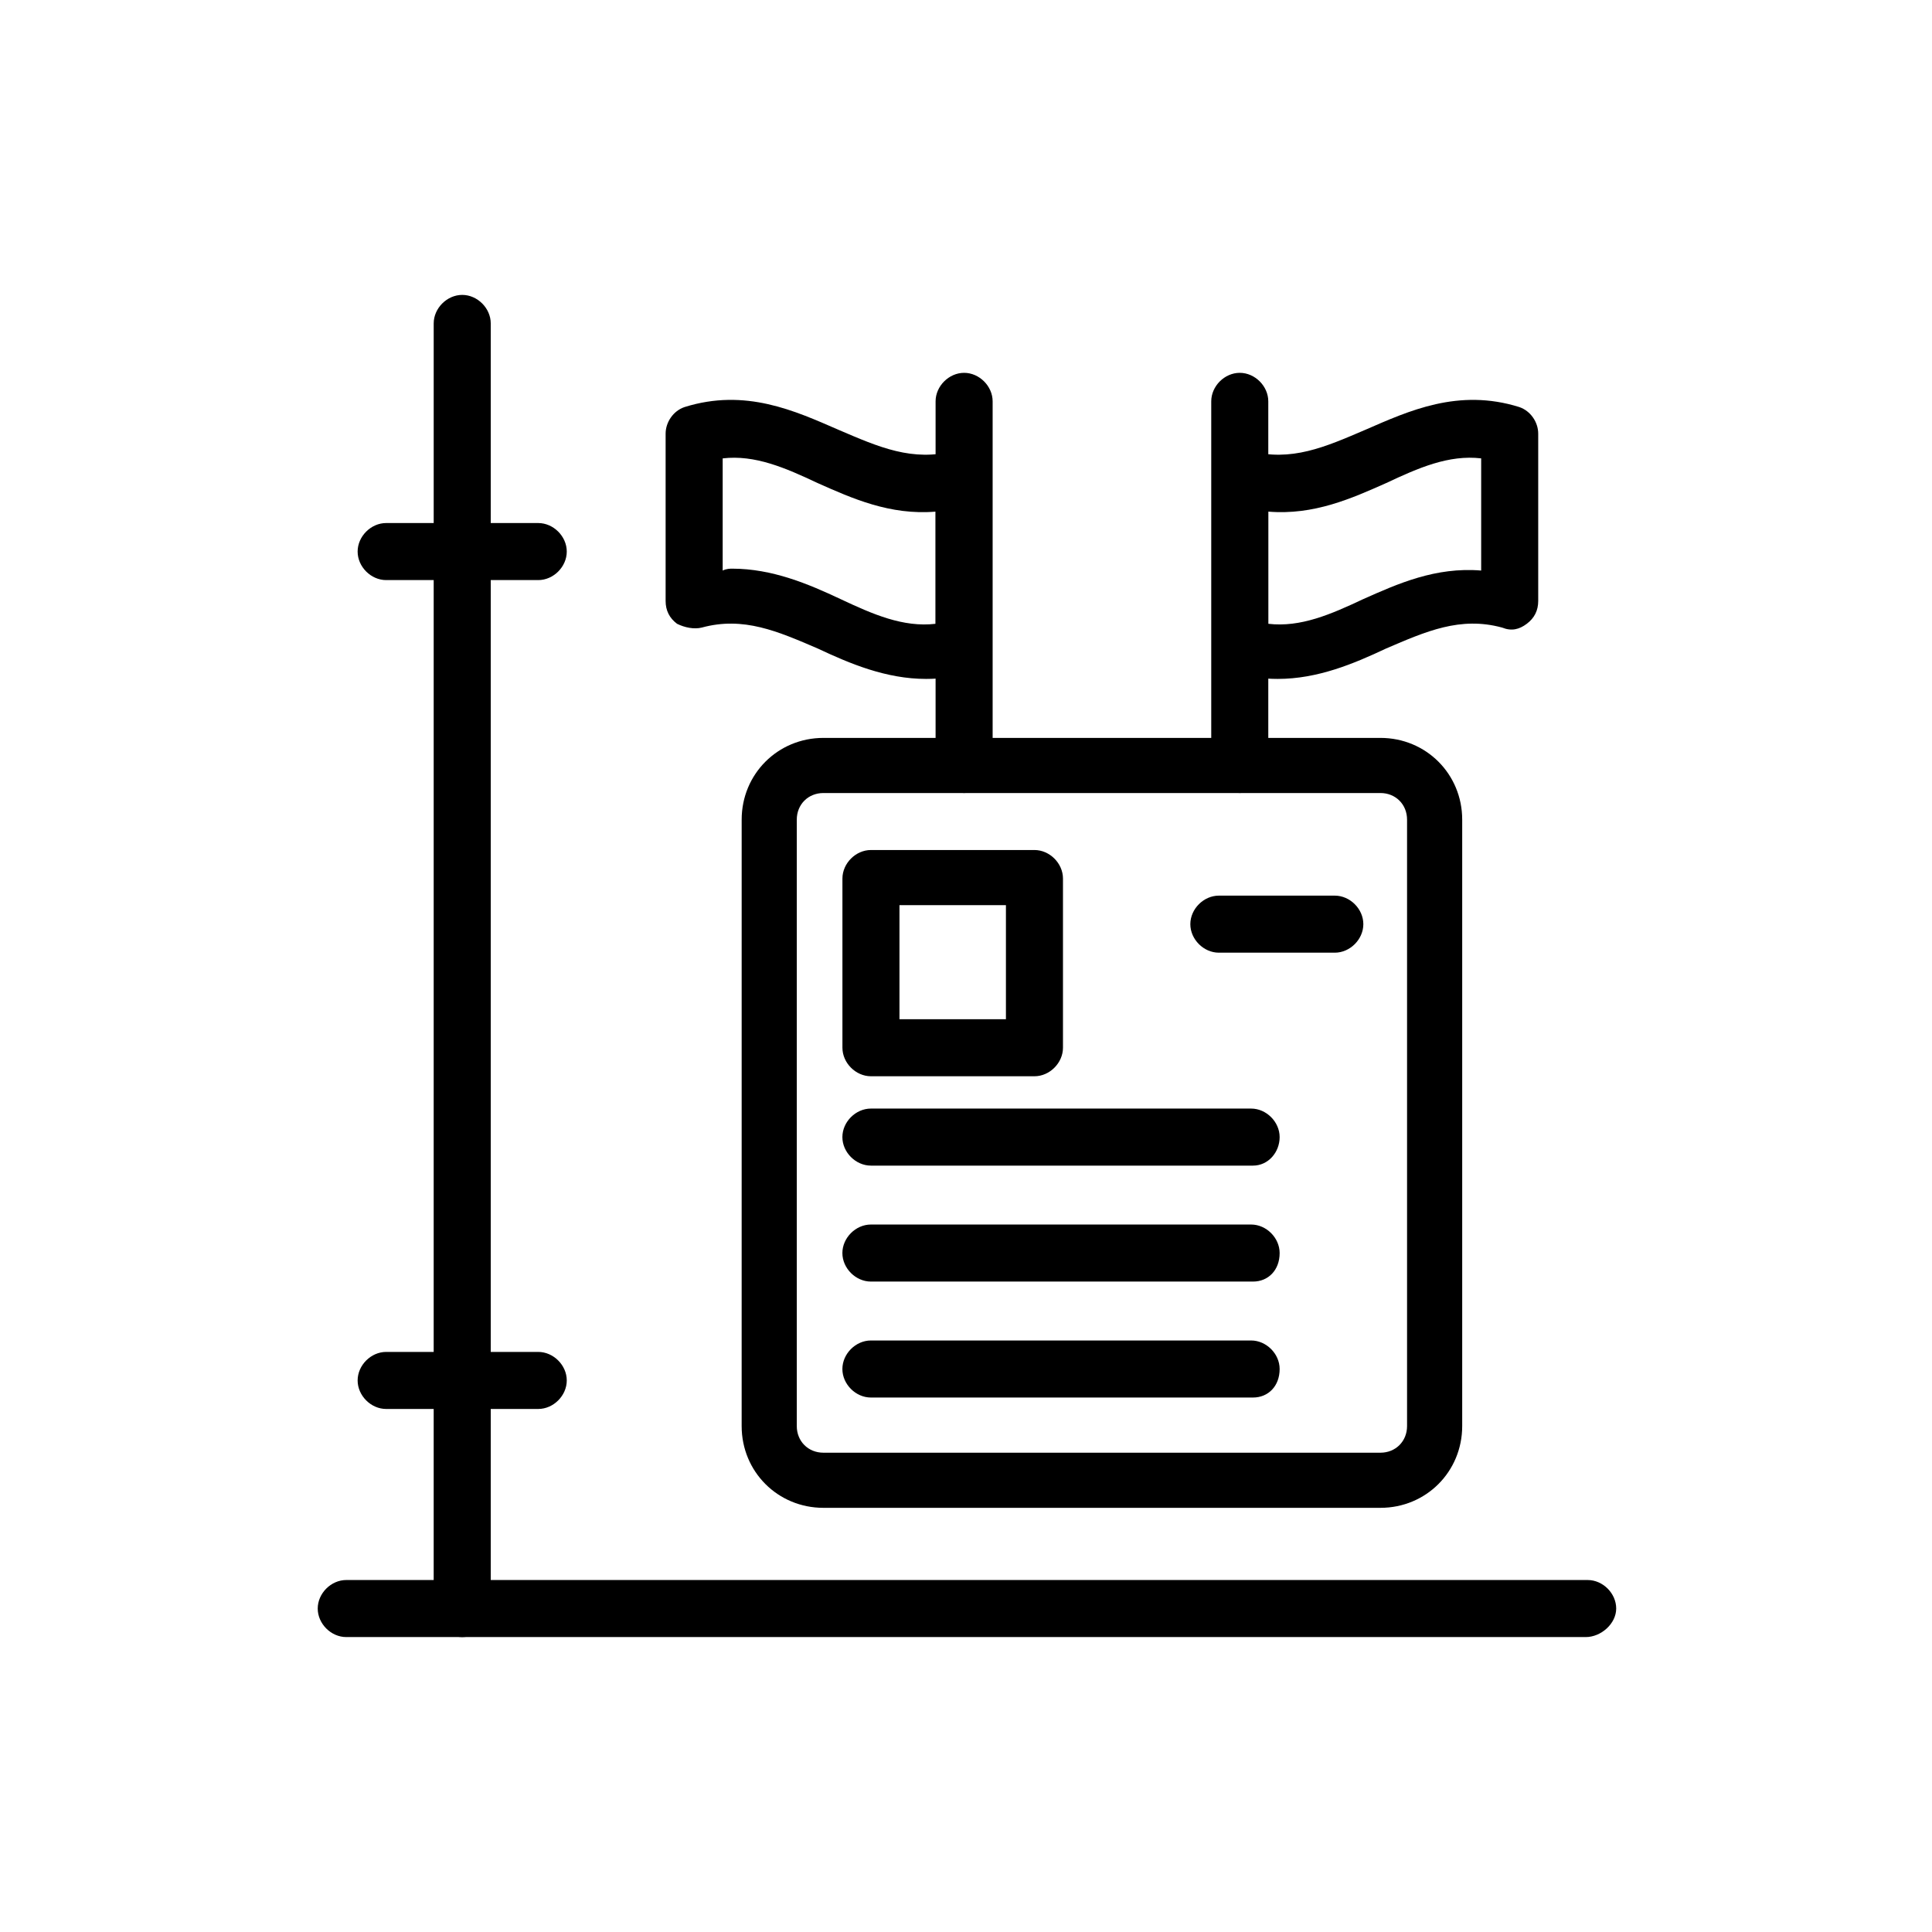 <?xml version="1.0" encoding="UTF-8"?>
<!-- The Best Svg Icon site in the world: iconSvg.co, Visit us! https://iconsvg.co -->
<svg fill="#000000" width="800px" height="800px" version="1.1" viewBox="144 144 512 512" xmlns="http://www.w3.org/2000/svg">
 <g>
  <path d="m509.83 543.59h-147.62c-12.09 0-21.664-9.574-21.664-21.664l0.004-160.71c0-12.09 9.574-21.664 21.664-21.664h147.62c12.09 0 21.664 9.574 21.664 21.664v160.71c-0.004 12.09-9.574 21.664-21.668 21.664zm-147.62-189.43c-4.031 0-7.055 3.023-7.055 7.055v160.71c0 4.031 3.023 7.055 7.055 7.055h147.62c4.031 0 7.055-3.023 7.055-7.055v-160.71c0-4.031-3.023-7.055-7.055-7.055z"/>
  <path d="m418.14 429.22h-43.328c-4.031 0-7.559-3.527-7.559-7.559v-44.84c0-4.031 3.527-7.559 7.559-7.559h43.328c4.031 0 7.559 3.527 7.559 7.559v44.84c-0.004 4.031-3.527 7.559-7.559 7.559zm-35.773-15.113h28.215v-30.23h-28.215z"/>
  <path d="m497.74 396.47h-30.73c-4.031 0-7.559-3.527-7.559-7.559s3.527-7.559 7.559-7.559h30.73c4.031 0 7.559 3.527 7.559 7.559-0.004 4.031-3.527 7.559-7.559 7.559z"/>
  <path d="m476.07 452.9h-101.27c-4.031 0-7.559-3.527-7.559-7.559s3.527-7.559 7.559-7.559h100.76c4.031 0 7.559 3.527 7.559 7.559s-3.023 7.559-7.055 7.559z"/>
  <path d="m476.07 483.63h-101.27c-4.031 0-7.559-3.527-7.559-7.559s3.527-7.559 7.559-7.559h100.76c4.031 0 7.559 3.527 7.559 7.559 0 4.535-3.023 7.559-7.055 7.559z"/>
  <path d="m476.07 514.36h-101.27c-4.031 0-7.559-3.527-7.559-7.559s3.527-7.559 7.559-7.559h100.76c4.031 0 7.559 3.527 7.559 7.559 0 4.535-3.023 7.559-7.055 7.559z"/>
  <path d="m482.62 323.92c-4.031 0-8.062-0.504-12.09-2.016-3.023-1.008-5.039-4.031-5.039-7.055v-44.336c0-2.519 1.008-4.535 3.023-6.047s4.535-2.016 6.551-1.008c11.082 3.023 20.152-1.008 30.73-5.543 11.586-5.039 24.688-11.082 40.809-6.047 3.023 1.008 5.039 4.031 5.039 7.055v44.336c0 2.519-1.008 4.535-3.023 6.047-2.016 1.512-4.031 2.016-6.551 1.008-11.082-3.023-20.152 1.008-30.73 5.543-8.566 4.035-18.141 8.062-28.719 8.062zm-2.519-14.609c8.566 1.008 16.625-2.519 25.191-6.551 9.07-4.031 19.145-8.566 31.234-7.559v-29.727c-8.566-1.008-16.625 2.519-25.191 6.551-9.07 4.031-19.145 8.566-31.234 7.559z"/>
  <path d="m472.55 354.15c-4.031 0-7.559-3.527-7.559-7.559v-96.227c0-4.031 3.527-7.559 7.559-7.559s7.559 3.527 7.559 7.559v96.73c0 4.031-3.527 7.055-7.559 7.055z"/>
  <path d="m389.42 323.92c-10.578 0-20.152-4.031-28.719-8.062-10.578-4.535-19.648-8.566-30.73-5.543-2.016 0.504-4.535 0-6.551-1.008-2.016-1.512-3.023-3.527-3.023-6.047v-44.336c0-3.023 2.016-6.047 5.039-7.055 16.121-5.039 29.223 1.008 40.809 6.047 10.578 4.535 19.648 8.566 30.73 5.543 2.016-0.504 4.535 0 6.551 1.008 2.016 1.512 3.023 3.527 3.023 6.047v44.336c0 3.023-2.016 6.047-5.039 7.055-4.027 1.512-8.059 2.016-12.09 2.016zm-51.387-29.219c10.578 0 20.152 4.031 28.719 8.062s16.625 7.559 25.191 6.551v-29.727c-12.09 1.008-22.168-3.527-31.234-7.559-8.566-4.031-16.625-7.559-25.191-6.551v29.727c1.004-0.504 2.012-0.504 2.516-0.504z"/>
  <path d="m399.5 354.15c-4.031 0-7.559-3.527-7.559-7.559v-96.227c0-4.031 3.527-7.559 7.559-7.559s7.559 3.527 7.559 7.559v96.73c-0.508 4.031-3.531 7.055-7.559 7.055z"/>
  <path d="m266.49 577.84c-4.031 0-7.559-3.527-7.559-7.559l0.004-340.57c0-4.031 3.527-7.559 7.559-7.559s7.559 3.527 7.559 7.559v340.57c-0.004 4.031-3.531 7.559-7.562 7.559z"/>
  <path d="m564.24 577.84h-328.48c-4.031 0-7.559-3.527-7.559-7.559s3.527-7.559 7.559-7.559h328.99c4.031 0 7.559 3.527 7.559 7.559-0.004 4.031-4.035 7.559-8.062 7.559z"/>
  <path d="m286.64 297.73h-40.305c-4.031 0-7.559-3.527-7.559-7.559s3.527-7.559 7.559-7.559h40.305c4.031 0 7.559 3.527 7.559 7.559s-3.527 7.559-7.559 7.559z"/>
  <path d="m286.64 517.39h-40.305c-4.031 0-7.559-3.527-7.559-7.559s3.527-7.559 7.559-7.559h40.305c4.031 0 7.559 3.527 7.559 7.559s-3.527 7.559-7.559 7.559z"/>
 </g>
</svg>
